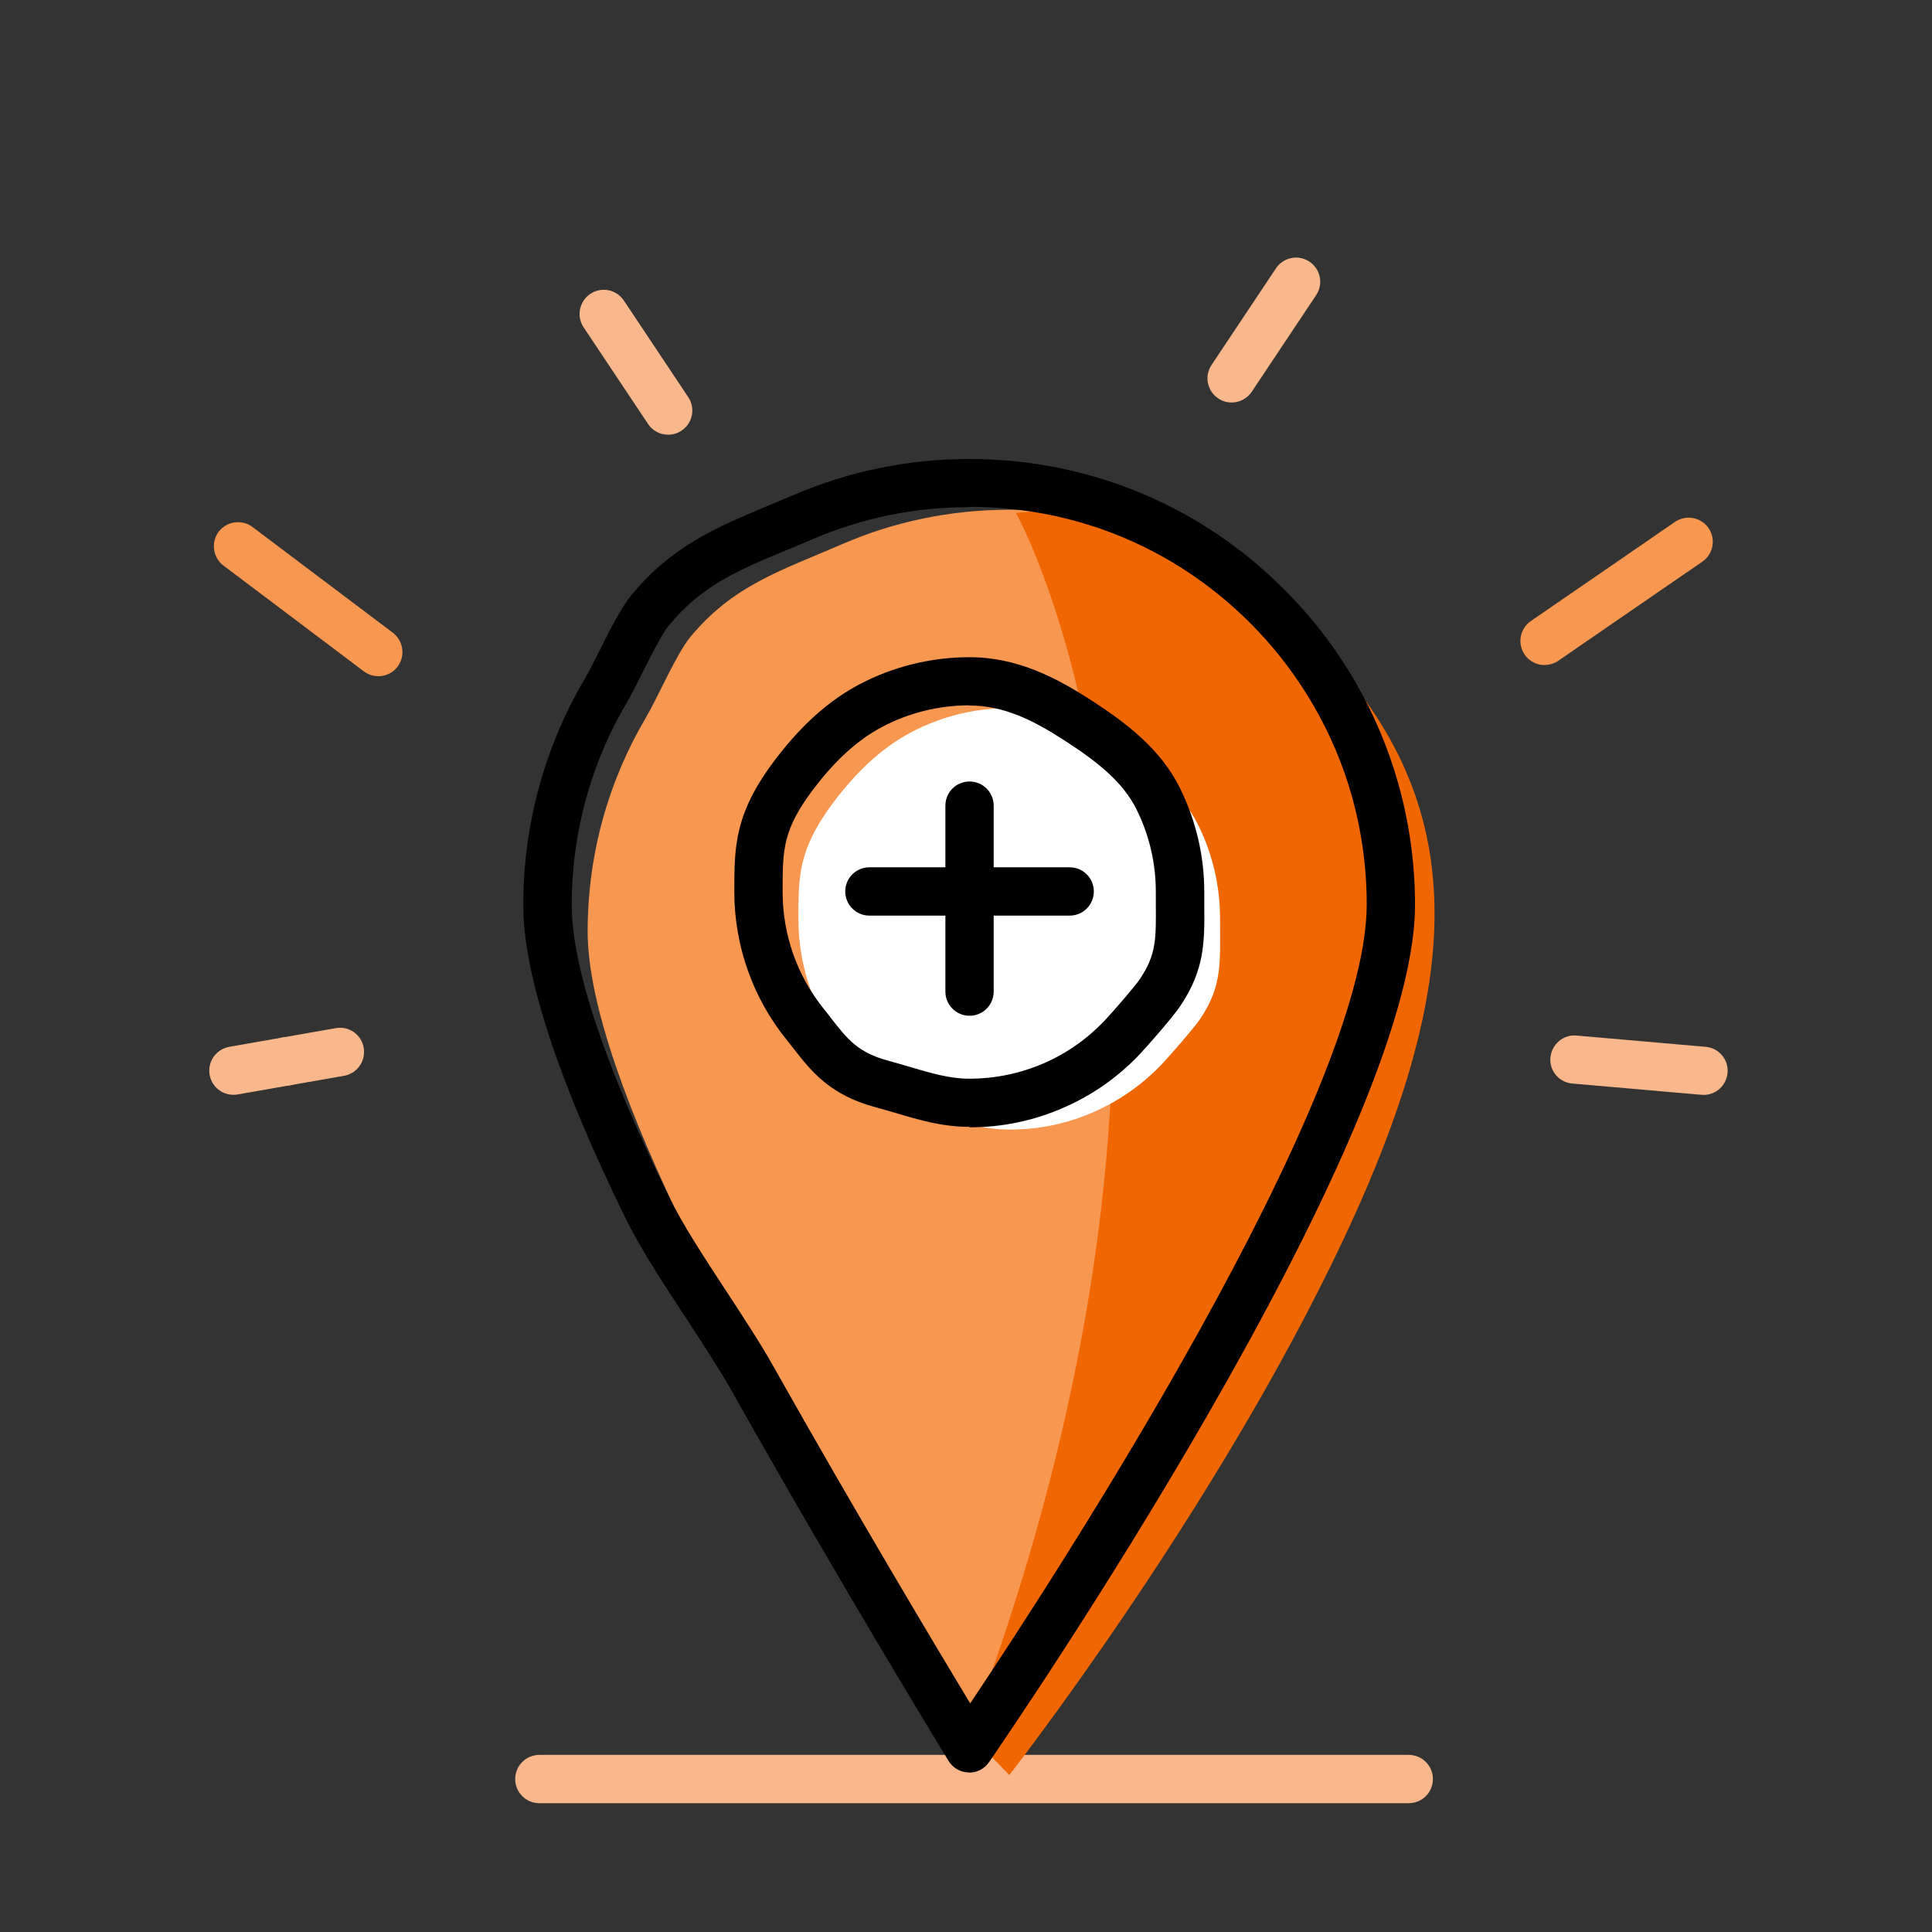 <svg width="120" height="120" viewBox="0 0 120 120" fill="none" xmlns="http://www.w3.org/2000/svg">
<rect x="0" y="0" width="120" height="120" fill="#333333" stroke="none"/>
<g clip-path="url(#clip0_1578_12470)">
<path d="M87.5 112H33.5C32.67 112 32 111.33 32 110.5C32 109.67 32.67 109 33.5 109H87.5C88.33 109 89 109.67 89 110.5C89 111.33 88.33 112 87.5 112Z" fill="#F9B88C"/>
<path d="M88.89 57.86C88.89 72.33 62.69 110.25 62.69 110.25C62.69 110.25 56.26 99.77 49.2 87.23C47.35 83.94 44.24 79.84 42.63 76.54C39.08 69.27 36.5 62.4 36.5 57.86C36.5 53 37.82 48.45 40.13 44.55C40.81 43.4 42.01 40.63 42.85 39.6C45.5 36.37 48.46 35.46 52.35 33.78C55.52 32.41 59.02 31.66 62.7 31.66C70.18 31.66 76.93 34.8 81.71 39.83C84.57 42.85 86.73 46.55 87.9 50.66C88.55 52.95 88.9 55.36 88.9 57.86H88.89Z" fill="#F79750"/>
<path d="M63.11 31.87C63.11 31.87 78.44 59.36 60.2 107.69L62.69 110.25C62.69 110.25 75.49 93.87 83.43 77.01C91.38 60.15 91.13 49.45 81.69 39.83C72.25 30.21 63.1 31.87 63.1 31.87H63.11Z" fill="#F06701"/>
<path d="M60.2 110.09C60.2 110.09 60.17 110.09 60.16 110.09C59.65 110.08 59.19 109.81 58.92 109.38C58.86 109.27 52.39 98.73 45.4 86.31C44.63 84.95 43.65 83.45 42.61 81.87C41.21 79.73 39.75 77.52 38.79 75.54C34.62 66.99 32.5 60.48 32.5 56.2C32.5 51.24 33.83 46.37 36.34 42.13C36.56 41.76 36.86 41.15 37.19 40.51C37.86 39.17 38.55 37.79 39.19 37C41.72 33.91 44.52 32.74 47.76 31.39C48.24 31.19 48.74 30.98 49.26 30.76C52.72 29.27 56.4 28.51 60.2 28.51C67.87 28.51 75.01 31.58 80.29 37.15C83.36 40.38 85.62 44.34 86.83 48.6C87.53 51.06 87.89 53.62 87.89 56.21C87.89 70.98 62.51 107.89 61.43 109.45C61.15 109.86 60.69 110.1 60.2 110.1V110.09ZM60.2 31.5C56.81 31.5 53.53 32.17 50.45 33.5C49.92 33.73 49.42 33.94 48.92 34.14C45.82 35.43 43.57 36.37 41.52 38.88C41.09 39.41 40.39 40.81 39.88 41.83C39.53 42.52 39.2 43.18 38.93 43.64C36.69 47.43 35.51 51.76 35.51 56.19C35.51 60.01 37.52 66.07 41.49 74.21C42.37 76.02 43.77 78.15 45.12 80.21C46.14 81.77 47.2 83.38 48.01 84.82C53.19 94.02 58.07 102.17 60.26 105.8C65.52 97.95 84.89 68.2 84.89 56.18C84.89 53.87 84.57 51.59 83.95 49.39C82.87 45.59 80.85 42.06 78.12 39.18C73.41 34.21 67.05 31.48 60.2 31.48V31.5Z" fill="black"/>
<path d="M75.78 57.07C75.78 54.99 75.3 53.03 74.44 51.28C73.4 49.16 71.52 47.75 69.55 46.47C67.58 45.19 65.33 43.98 62.69 43.98C60.49 43.98 58.42 44.52 56.6 45.48C54.68 46.49 53.14 48.03 51.83 49.75C49.59 52.71 49.59 54.36 49.59 57.07C49.59 60.19 50.68 63.05 52.5 65.3C53.78 66.88 54.58 68.29 57.31 69.01C59.05 69.47 60.77 70.16 62.69 70.16C64.61 70.16 66.34 69.77 67.95 69.06C69.56 68.35 71 67.33 72.19 66.07C72.68 65.55 74.12 63.9 74.53 63.31C75.94 61.22 75.78 59.79 75.78 57.08V57.07Z" fill="white"/>
<path d="M60.2 69.99C58.53 69.99 57.08 69.56 55.67 69.14C55.26 69.02 54.85 68.9 54.44 68.79C51.56 68.03 50.41 66.56 49.29 65.13C49.15 64.95 49 64.76 48.85 64.57C46.76 61.99 45.61 58.73 45.61 55.4C45.61 52.57 45.61 50.53 48.15 47.18C49.78 45.03 51.5 43.49 53.41 42.49C55.49 41.4 57.84 40.82 60.2 40.82C63.25 40.82 65.69 42.14 67.88 43.56C69.98 44.93 72.1 46.53 73.3 48.97C74.29 50.99 74.8 53.16 74.8 55.42V56.18C74.82 58.53 74.83 60.23 73.3 62.5C72.81 63.23 71.24 65 70.81 65.46C69.46 66.89 67.87 68.01 66.08 68.79C64.23 69.61 62.25 70.02 60.21 70.02L60.2 69.99ZM60.2 43.81C58.32 43.81 56.46 44.27 54.81 45.14C53.29 45.94 51.9 47.2 50.54 48.99C48.61 51.54 48.61 52.75 48.61 55.4C48.61 58.05 49.5 60.6 51.18 62.68C51.34 62.88 51.5 63.08 51.65 63.28C52.64 64.55 53.3 65.39 55.2 65.89C55.64 66.01 56.08 66.14 56.52 66.27C57.78 66.64 58.97 67 60.2 67C61.82 67 63.39 66.67 64.86 66.03C66.28 65.41 67.55 64.51 68.62 63.38C69.1 62.87 70.48 61.29 70.8 60.81C71.81 59.31 71.81 58.33 71.79 56.19V55.41C71.79 53.61 71.39 51.89 70.6 50.29C69.77 48.61 68.25 47.38 66.24 46.07C64.17 44.72 62.35 43.82 60.2 43.82V43.81Z" fill="black"/>
<path d="M17.81 67.42C17.09 67.42 16.46 66.91 16.33 66.18C16.19 65.36 16.73 64.59 17.55 64.44L20.86 63.86C21.67 63.71 22.45 64.26 22.59 65.08C22.73 65.9 22.19 66.67 21.37 66.82L18.06 67.4C17.97 67.42 17.89 67.42 17.8 67.42H17.81Z" fill="#F9B88C"/>
<path d="M14.5 68C13.78 68 13.15 67.49 13.02 66.76C12.88 65.94 13.42 65.17 14.24 65.02L17.55 64.44C18.36 64.29 19.14 64.84 19.28 65.66C19.42 66.48 18.88 67.25 18.06 67.4L14.75 67.98C14.66 68 14.58 68 14.49 68H14.5Z" fill="#F9B88C"/>
<path d="M105.81 68C105.81 68 105.72 68 105.68 68L97.66 67.3C96.83 67.23 96.22 66.5 96.3 65.68C96.38 64.86 97.11 64.24 97.92 64.32L105.94 65.02C106.77 65.09 107.38 65.82 107.3 66.64C107.23 67.42 106.58 68.01 105.81 68.01V68Z" fill="#F9B88C"/>
<path d="M41.5 27C41.02 27 40.54 26.77 40.25 26.33L36.25 20.33C35.79 19.64 35.98 18.71 36.67 18.25C37.36 17.79 38.29 17.98 38.75 18.67L42.75 24.67C43.21 25.36 43.02 26.29 42.33 26.75C42.07 26.92 41.79 27 41.5 27Z" fill="#F9B88C"/>
<path d="M76.5 25C76.21 25 75.93 24.92 75.67 24.75C74.98 24.29 74.79 23.36 75.25 22.67L79.25 16.67C79.71 15.98 80.64 15.79 81.33 16.25C82.02 16.71 82.21 17.64 81.75 18.33L77.75 24.33C77.46 24.76 76.99 25 76.5 25Z" fill="#F9B88C"/>
<path d="M104.87 33.67L95.94 39.82L104.87 33.67Z" fill="#F79750"/>
<path d="M95.94 41.31C95.46 41.31 94.99 41.08 94.7 40.66C94.23 39.98 94.4 39.04 95.09 38.57L104.03 32.42C104.71 31.95 105.65 32.12 106.12 32.8C106.59 33.48 106.42 34.42 105.73 34.89L96.79 41.04C96.53 41.22 96.23 41.3 95.94 41.3V41.31Z" fill="#F79750"/>
<path d="M14.78 33.93L23.5 40.5L14.78 33.93Z" fill="#F79750"/>
<path d="M23.5 42C23.19 42 22.87 41.9 22.6 41.7L13.88 35.13C13.22 34.63 13.09 33.69 13.58 33.03C14.08 32.37 15.02 32.24 15.68 32.73L24.4 39.3C25.06 39.8 25.19 40.74 24.7 41.4C24.41 41.79 23.96 42 23.5 42Z" fill="#F79750"/>
<path d="M60.22 63.09C59.39 63.09 58.72 62.42 58.72 61.59V50.04C58.72 49.21 59.39 48.54 60.22 48.54C61.05 48.54 61.72 49.21 61.72 50.04V61.59C61.72 62.42 61.05 63.09 60.22 63.09Z" fill="black"/>
<path d="M66.44 56.87H54C53.17 56.87 52.5 56.2 52.5 55.37C52.5 54.54 53.17 53.87 54 53.87H66.44C67.27 53.87 67.94 54.54 67.94 55.37C67.94 56.2 67.27 56.87 66.44 56.87Z" fill="black"/>
</g>
<defs>
<clipPath id="clip0_1578_12470">
<rect width="94.31" height="96" fill="white" transform="translate(13 16)"/>
</clipPath>
</defs>
</svg>
